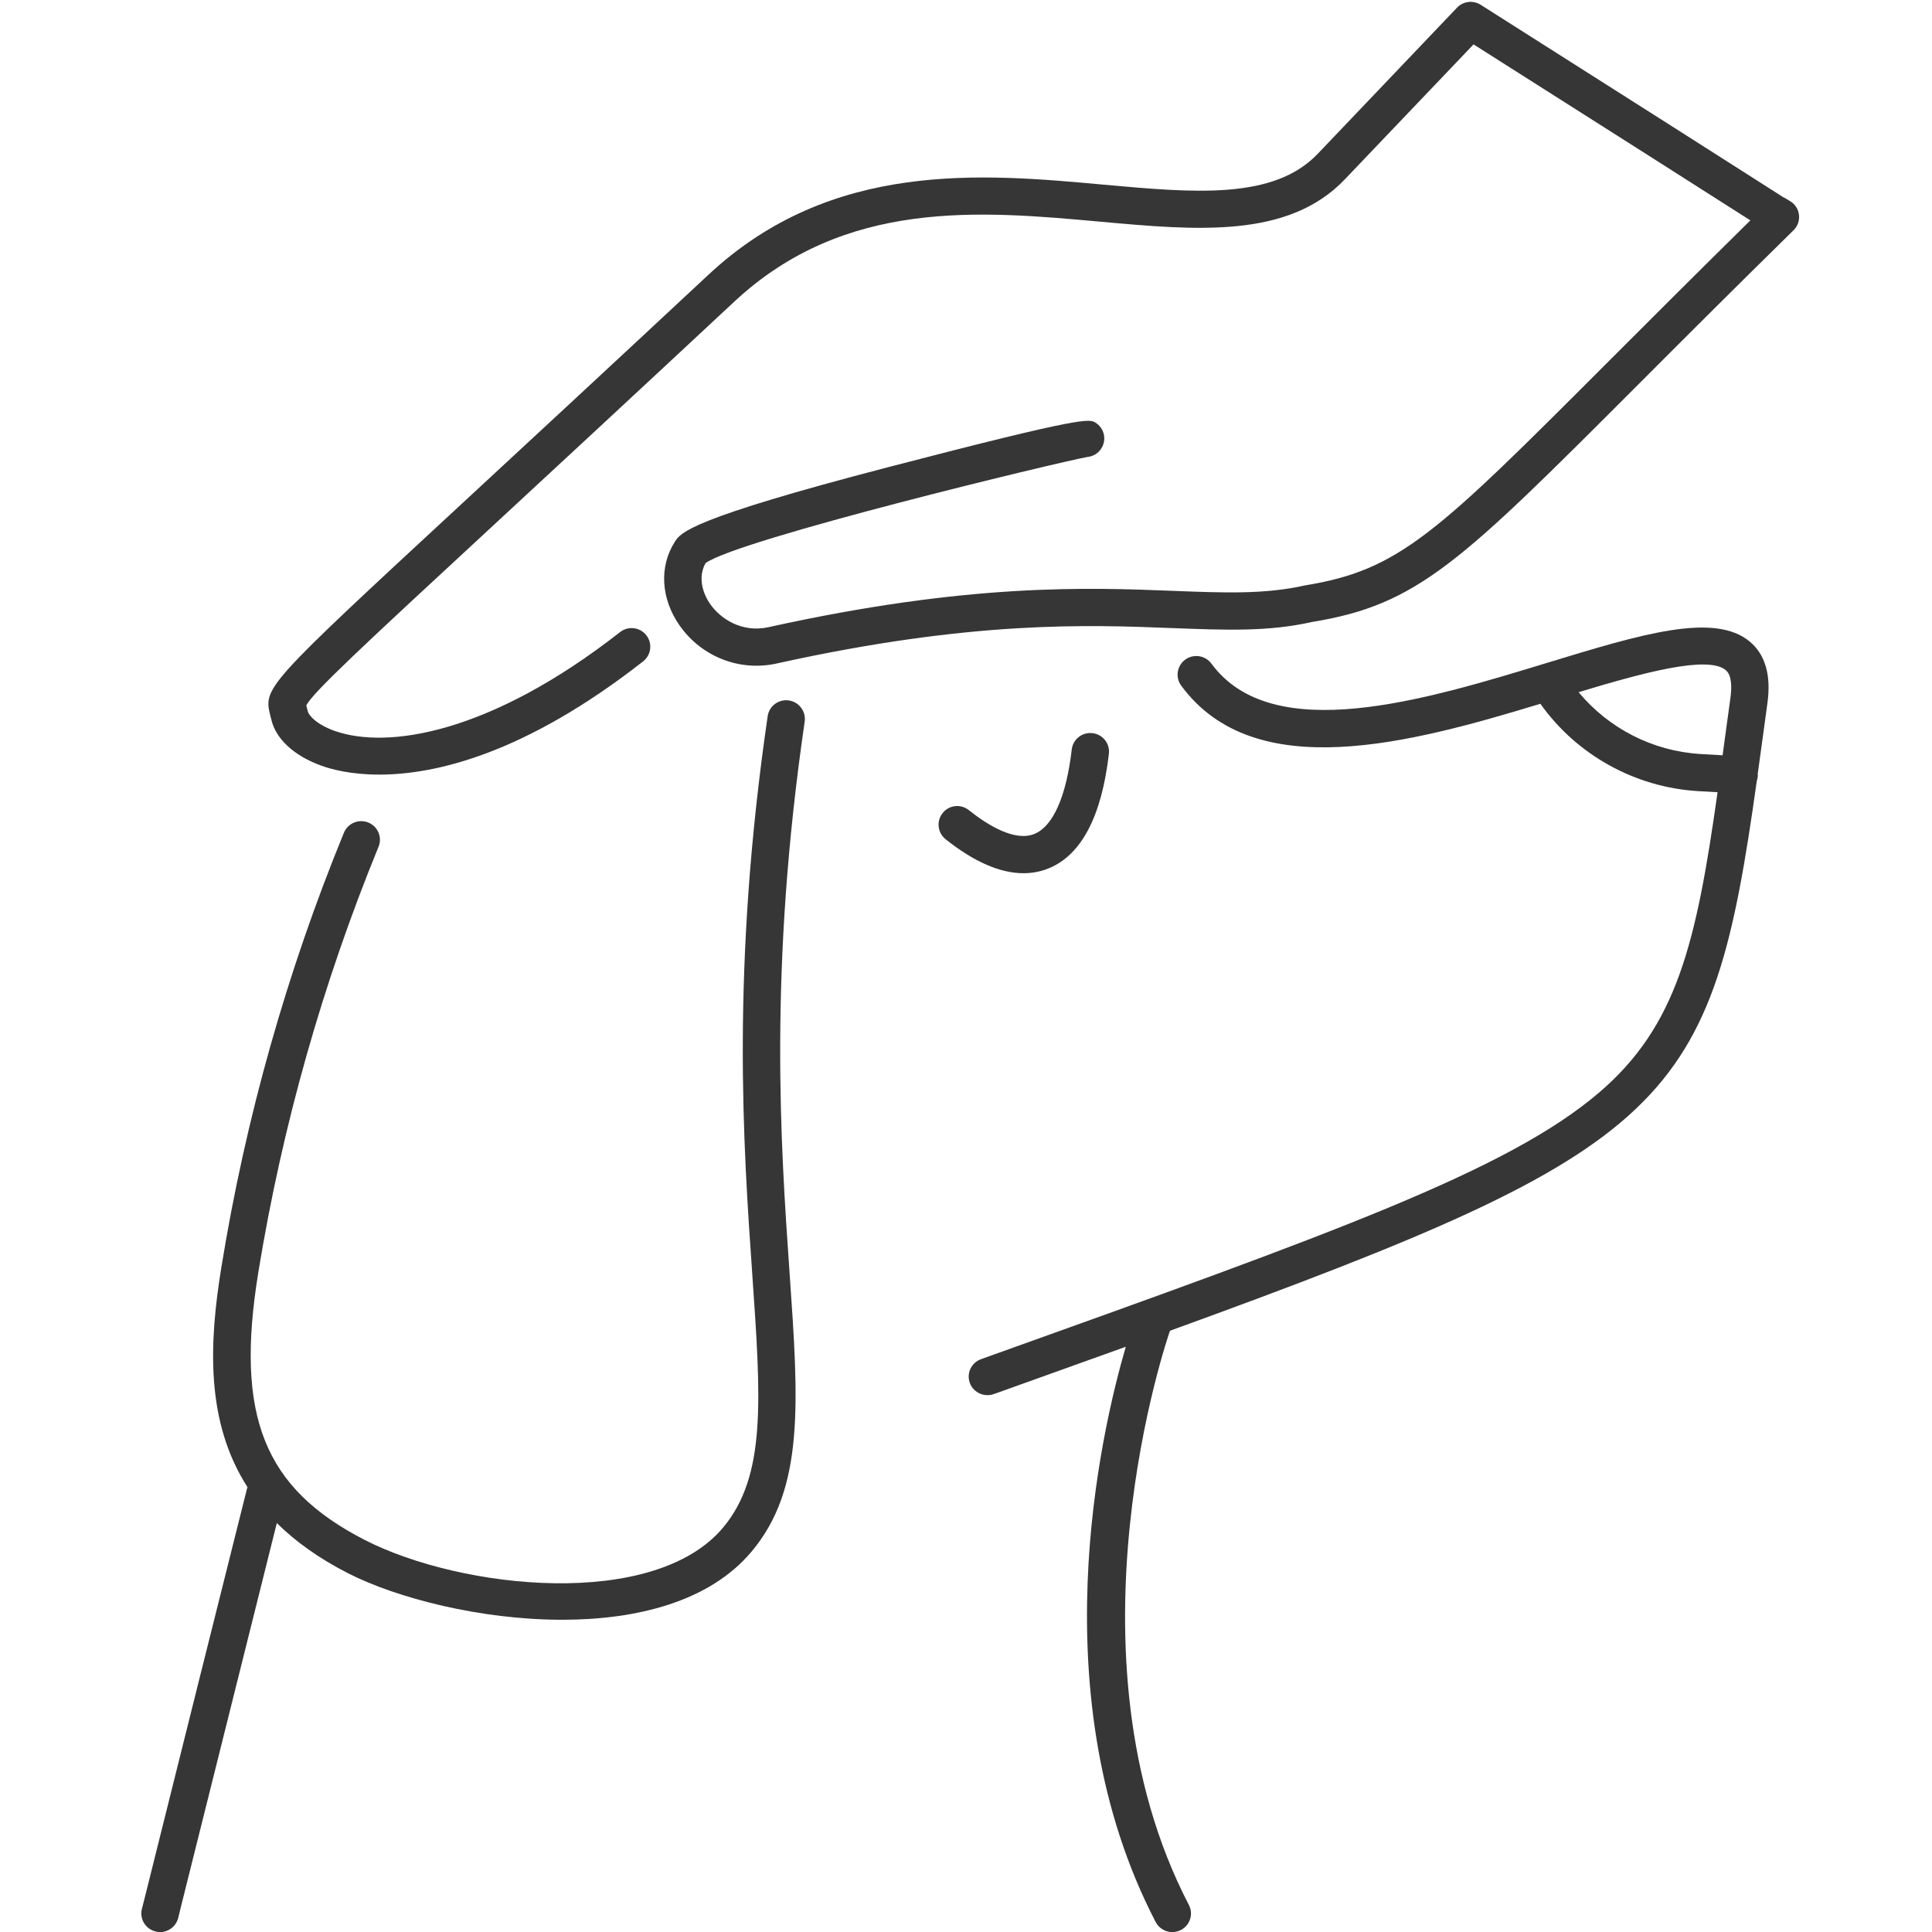 <svg version="1.2" preserveAspectRatio="xMidYMid meet" height="100" viewBox="0 0 75 75" zoomAndPan="magnify" width="100" xmlns:xlink="http://www.w3.org/1999/xlink" xmlns="http://www.w3.org/2000/svg"><defs><clipPath id="8bdb5ed401"><path d="M 10 0 L 69.891 0 L 69.891 31 L 10 31 Z M 10 0"></path></clipPath><clipPath id="91f410fd3a"><path d="M 5.391 27 L 32 27 L 32 75 L 5.391 75 Z M 5.391 27"></path></clipPath></defs><g id="162b0dfaf5"><g clip-path="url(#8bdb5ed401)" clip-rule="nonzero"><path d="M 69.836 8.34 C 69.812 8.121 69.684 7.922 69.492 7.809 C 69.41 7.758 69.312 7.695 69.203 7.645 L 69.207 7.645 L 69.105 7.578 C 67.496 6.547 63.367 3.922 57.477 0.184 C 57.184 0 56.801 0.047 56.562 0.297 L 51.156 5.969 C 49.441 7.766 46.379 7.488 42.836 7.168 C 38.137 6.738 32.285 6.207 27.512 10.656 C 23.453 14.441 20.363 17.301 18.012 19.477 C 10.223 26.684 10.223 26.684 10.5 27.805 L 10.527 27.91 C 10.695 28.68 11.414 29.344 12.492 29.73 C 12.887 29.871 13.637 30.07 14.723 30.07 C 16.883 30.07 20.359 29.281 24.969 25.672 C 25.281 25.426 25.336 24.973 25.09 24.66 C 24.84 24.344 24.387 24.289 24.07 24.539 C 19.031 28.48 15.039 29.102 12.984 28.371 C 12.289 28.121 11.98 27.773 11.945 27.602 L 11.91 27.461 C 11.902 27.434 11.898 27.41 11.891 27.387 C 12.105 26.914 14.16 25.012 19 20.535 C 21.352 18.359 24.445 15.496 28.504 11.711 C 32.801 7.703 38.062 8.184 42.703 8.605 C 46.461 8.945 50.008 9.27 52.207 6.961 L 57.203 1.723 C 62.422 5.035 66.191 7.43 67.949 8.555 C 65.824 10.648 64.02 12.453 62.543 13.93 C 55.766 20.715 54.355 22.125 50.652 22.727 C 49.109 23.074 47.551 23.016 45.574 22.938 C 42.211 22.805 37.602 22.629 29.828 24.348 C 28.789 24.574 27.965 24.012 27.578 23.461 C 27.277 23.039 27.082 22.402 27.391 21.859 C 28.66 20.938 41.062 17.945 42.223 17.738 C 42.434 17.715 42.633 17.602 42.754 17.406 C 42.969 17.07 42.871 16.625 42.531 16.41 C 42.289 16.258 42.113 16.148 34.52 18.125 C 26.766 20.141 26.426 20.676 26.199 21.027 C 25.582 21.996 25.652 23.242 26.387 24.289 C 27.238 25.496 28.711 26.074 30.145 25.758 C 37.734 24.078 42.234 24.254 45.52 24.383 C 47.602 24.461 49.246 24.527 50.93 24.145 C 55.051 23.477 56.688 21.84 63.574 14.949 C 65.195 13.324 67.219 11.301 69.625 8.938 C 69.785 8.781 69.863 8.562 69.836 8.34 Z M 69.836 8.34" style="stroke:none;fill-rule:nonzero;fill:#363636;fill-opacity:1;"></path></g><path d="M 67.934 24.914 C 66.559 23.75 63.699 24.621 60.074 25.727 C 55.316 27.18 49.395 28.984 47.027 25.762 C 46.789 25.441 46.336 25.371 46.012 25.605 C 45.688 25.844 45.617 26.293 45.855 26.617 C 48.699 30.488 54.734 28.859 59.797 27.32 C 61.207 29.305 63.461 30.562 65.914 30.711 L 66.676 30.754 C 65.848 36.605 65.113 39.824 62.066 42.422 C 58.523 45.445 51.777 47.859 38.336 52.672 L 38.086 52.762 C 37.707 52.895 37.512 53.309 37.648 53.684 C 37.754 53.977 38.035 54.16 38.332 54.16 C 38.414 54.16 38.496 54.148 38.578 54.117 L 38.824 54.031 C 40.559 53.41 42.18 52.828 43.703 52.281 C 42.727 55.625 40.34 65.91 44.863 74.613 C 44.992 74.859 45.246 75.004 45.508 75.004 C 45.621 75.004 45.734 74.977 45.844 74.922 C 46.199 74.738 46.336 74.301 46.152 73.949 C 41.074 64.184 45.371 51.793 45.414 51.672 C 45.418 51.668 45.418 51.664 45.418 51.66 C 65.051 44.527 66.43 42.926 68.199 30.312 C 68.219 30.254 68.234 30.191 68.238 30.125 C 68.238 30.102 68.238 30.078 68.234 30.051 C 68.301 29.582 68.367 29.094 68.434 28.594 L 68.613 27.281 C 68.758 26.215 68.531 25.418 67.934 24.914 Z M 66 29.27 C 64.152 29.156 62.445 28.273 61.281 26.871 C 63.746 26.125 66.297 25.426 66.996 26.016 C 67.238 26.219 67.227 26.711 67.176 27.086 L 66.996 28.398 C 66.953 28.715 66.914 29.016 66.871 29.32 Z M 66 29.27" style="stroke:none;fill-rule:nonzero;fill:#363636;fill-opacity:1;"></path><g clip-path="url(#91f410fd3a)" clip-rule="nonzero"><path d="M 30.625 27.191 C 30.227 27.133 29.859 27.406 29.801 27.801 C 28.371 37.586 28.855 44.488 29.207 49.527 C 29.543 54.371 29.746 57.293 28.07 59.301 C 25.391 62.496 17.93 61.707 14.168 59.785 C 10.246 57.777 9.121 54.965 10.027 49.398 C 10.949 43.738 12.52 38.18 14.695 32.871 C 14.848 32.504 14.668 32.082 14.297 31.93 C 13.926 31.781 13.504 31.957 13.352 32.324 C 11.133 37.734 9.535 43.402 8.598 49.168 C 8.105 52.176 7.984 55.203 9.609 57.734 C 9.602 57.762 9.586 57.789 9.582 57.816 C 8.461 62.285 7.152 67.52 5.621 73.66 L 5.508 74.105 C 5.41 74.492 5.648 74.883 6.039 74.98 C 6.098 74.996 6.156 75.004 6.211 75.004 C 6.539 75.004 6.836 74.781 6.918 74.453 L 7.027 74.008 C 8.453 68.301 9.684 63.379 10.746 59.125 C 11.465 59.836 12.367 60.488 13.504 61.07 C 15.41 62.043 18.664 62.879 21.824 62.879 C 24.727 62.879 27.551 62.176 29.184 60.223 C 31.234 57.773 31.004 54.453 30.652 49.426 C 30.305 44.453 29.832 37.637 31.238 28.012 C 31.293 27.617 31.02 27.25 30.625 27.191 Z M 30.625 27.191" style="stroke:none;fill-rule:nonzero;fill:#363636;fill-opacity:1;"></path></g><path d="M 40.715 33.707 C 41.98 33.188 42.766 31.691 43.047 29.262 C 43.094 28.863 42.805 28.504 42.41 28.461 C 42.008 28.414 41.652 28.699 41.605 29.094 C 41.395 30.91 40.883 32.074 40.16 32.371 C 39.406 32.684 38.355 32.043 37.609 31.449 C 37.297 31.199 36.84 31.25 36.594 31.562 C 36.344 31.875 36.395 32.328 36.707 32.578 C 37.812 33.457 38.824 33.898 39.73 33.898 C 40.074 33.898 40.402 33.836 40.715 33.707 Z M 40.715 33.707" style="stroke:none;fill-rule:nonzero;fill:#363636;fill-opacity:1;"></path></g></svg>